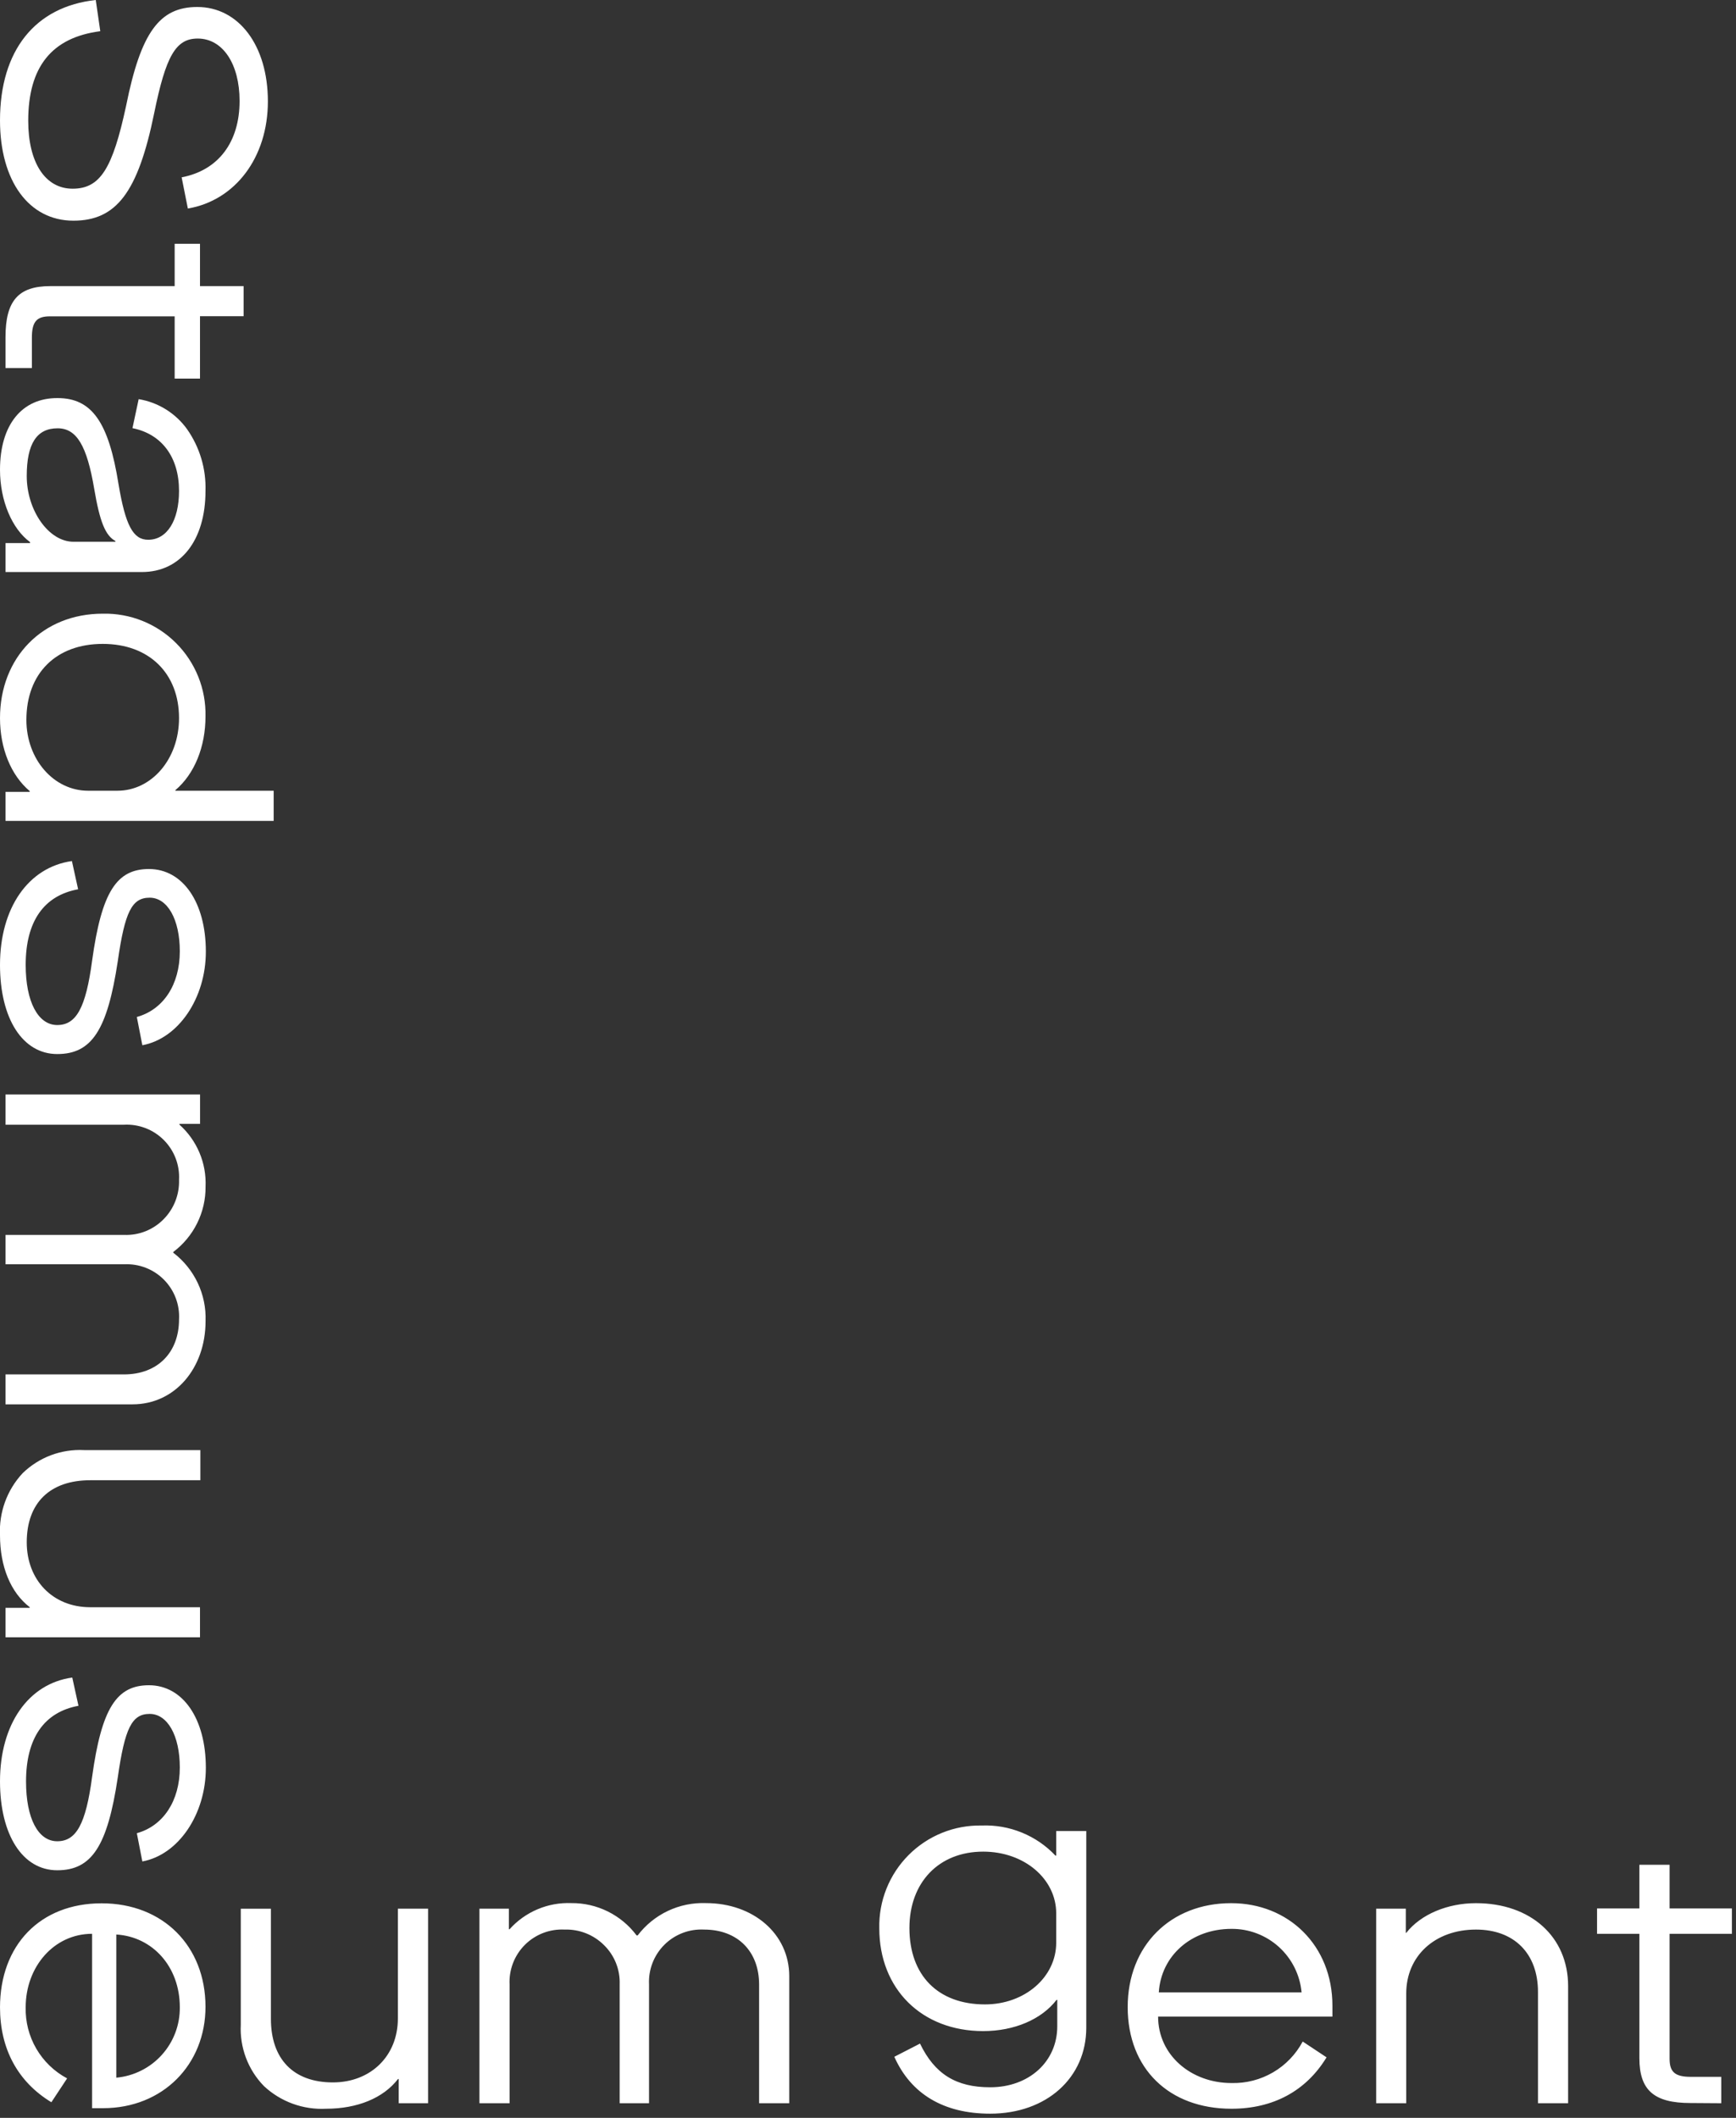 <svg width="246" height="300" viewBox="0 0 246 300" fill="none" xmlns="http://www.w3.org/2000/svg">
<rect x="0" y="0" width="246" height="300" fill="#333333" stroke="none"/>
<g clip-path="url(#clip0_6_326)">
<path d="M-2.58302e-05 17.06C-2.58302e-05 25.64 4.1 31.26 10.4 31.26C16.48 31.26 19.55 27.26 21.84 16.07C23.5 7.93 24.9 5.46 28.02 5.46C31.56 5.46 33.95 9.05 33.95 14.3C33.95 20.13 30.95 24.13 25.74 25.12L26.62 29.54C33.33 28.4 37.96 22.31 37.96 14.36C37.96 6.41 33.8 0.99 27.96 0.99C22.6 0.99 19.96 4.58 17.87 14.99C15.96 23.87 14.21 26.73 10.29 26.73C6.37 26.73 4 22.99 4 17.11C4 9.47 7.33 5.31 14.21 4.42L13.57 0C4.99 0.93 -2.58302e-05 7.13 -2.58302e-05 17.06ZM0.78 52.13H4.52V47.81C4.52 45.57 5.2 44.81 7.07 44.81H24.75V53.63H28.34V44.79H34.52V40.53H28.34V34.53H24.75V40.53H7.12C2.6 40.53 0.78 42.61 0.78 47.76V52.13ZM-2.58302e-05 66.55C-2.58302e-05 70.93 1.71 74.93 4.26 76.79V76.93H0.78V81.03H20.12C25.58 81.03 29.12 76.56 29.12 69.54C29.219 66.425 28.307 63.363 26.52 60.81C25.712 59.682 24.689 58.724 23.51 57.991C22.331 57.258 21.02 56.765 19.65 56.54L18.77 60.65C22.93 61.48 25.37 64.76 25.37 69.54C25.37 73.75 23.66 76.46 21 76.46C18.87 76.46 17.78 74.46 16.79 68.55C15.39 59.77 13 56.39 8.16 56.39C3.12 56.36 -2.58302e-05 60.15 -2.58302e-05 66.55ZM3.79 67.43C3.79 62.86 5.2 60.67 8.16 60.67C10.86 60.67 12.32 63.12 13.36 69.3C14.14 73.88 14.92 75.86 16.36 76.64V76.74H10.4C6.91 76.74 3.79 72.32 3.79 67.43ZM-2.58302e-05 101.72C-2.58302e-05 106.03 1.56 109.83 4.21 112.06V112.17H0.78V116.28H38.78V112.01H24.85V111.93C27.56 109.64 29.12 105.79 29.12 101.48C29.162 99.557 28.815 97.645 28.098 95.86C27.381 94.075 26.31 92.453 24.949 91.094C23.588 89.734 21.966 88.664 20.181 87.948C18.395 87.233 16.483 86.886 14.56 86.93C6.03 86.93 -2.58302e-05 93.14 -2.58302e-05 101.72ZM3.74 101.98C3.74 95.37 7.95 91.21 14.56 91.21C21.17 91.21 25.37 95.42 25.37 101.72C25.37 107.54 21.47 112.01 16.64 112.01H12.48C7.64 112.01 3.74 107.59 3.74 101.98ZM-2.58302e-05 136.68C-2.58302e-05 144.32 3.22 149.31 8.11 149.31C13 149.31 15.21 145.93 16.69 136.16C17.69 129.16 18.69 127.16 21.21 127.16C23.73 127.16 25.48 130.23 25.48 134.75C25.48 139.49 23.14 143.02 19.39 144.06L20.17 148.06C25.27 147.13 29.17 141.41 29.17 134.8C29.17 127.8 25.89 123.1 21.11 123.1C16.53 123.1 14.4 126.33 13.05 136.1C12.16 142.76 10.81 145.2 8.11 145.2C5.41 145.2 3.64 141.93 3.64 136.68C3.64 130.49 6.24 126.85 11.07 125.97L10.19 121.97C4 122.85 -2.58302e-05 128.62 -2.58302e-05 136.68ZM0.78 159.32H17.57C18.609 159.265 19.647 159.43 20.618 159.802C21.59 160.175 22.471 160.747 23.207 161.483C23.942 162.219 24.515 163.1 24.888 164.072C25.26 165.043 25.425 166.081 25.37 167.12C25.404 168.145 25.23 169.165 24.859 170.121C24.488 171.077 23.927 171.947 23.21 172.68C22.487 173.425 21.616 174.01 20.654 174.398C19.691 174.786 18.657 174.967 17.62 174.93H0.78V179.09H17.62C18.655 179.041 19.689 179.21 20.655 179.585C21.62 179.96 22.497 180.534 23.227 181.269C23.957 182.004 24.526 182.884 24.895 183.852C25.264 184.82 25.426 185.855 25.37 186.89C25.37 191.62 22.3 194.69 17.57 194.69H0.78V198.93H18.78C24.78 198.93 29.13 193.83 29.13 187.13C29.197 185.268 28.816 183.417 28.019 181.732C27.222 180.048 26.032 178.579 24.55 177.45V177.35C25.985 176.273 27.147 174.874 27.943 173.265C28.738 171.657 29.145 169.884 29.13 168.09C29.201 166.444 28.906 164.803 28.266 163.284C27.626 161.766 26.658 160.409 25.43 159.31V159.2H28.35V155.04H0.78V159.32ZM-2.58302e-05 217.47C-2.58302e-05 221.89 1.5 225.58 4.21 227.66V227.76H0.78V231.93H28.34V227.67H12.79C7.48 227.67 3.79 223.82 3.79 218.47C3.79 212.85 7.12 209.68 12.79 209.68H28.39V205.41H11.9C10.305 205.328 8.709 205.576 7.214 206.138C5.719 206.701 4.356 207.566 3.21 208.68C2.113 209.855 1.264 211.239 0.713 212.749C0.161 214.259 -0.081 215.865 -2.58302e-05 217.47ZM-2.58302e-05 252.33C-2.58302e-05 259.93 3.21 264.93 8.11 264.93C13.01 264.93 15.23 261.5 16.69 251.78C17.69 244.78 18.69 242.78 21.21 242.78C23.73 242.78 25.48 245.85 25.48 250.37C25.48 255.1 23.14 258.64 19.39 259.68L20.17 263.68C25.27 262.75 29.17 257.03 29.17 250.42C29.17 243.42 25.89 238.72 21.11 238.72C16.53 238.72 14.4 241.95 13.05 251.72C12.16 258.38 10.81 260.82 8.11 260.82C5.41 260.82 3.69 257.6 3.69 252.35C3.69 246.16 6.29 242.52 11.12 241.63L10.24 237.63C4 238.49 -2.58302e-05 244.27 -2.58302e-05 252.33ZM-2.58302e-05 284.33C-2.58302e-05 290.2 2.49 294.88 7.28 297.79L9.51 294.41C7.693 293.44 6.181 291.983 5.144 290.203C4.107 288.423 3.587 286.389 3.64 284.33C3.64 278.61 7.64 273.93 13.05 273.93V298.63H14.61C23.08 298.63 29.12 292.44 29.12 284.27C29.12 275.69 23.12 269.61 14.4 269.61C5.68 269.61 -2.58302e-05 275.54 -2.58302e-05 284.38V284.33ZM16.48 294.26V274.03C21.63 274.34 25.48 278.6 25.48 284.32C25.513 286.812 24.605 289.225 22.936 291.077C21.268 292.929 18.962 294.084 16.48 294.31V294.26ZM46.21 298.71C50.63 298.71 54.32 297.2 56.4 294.5H56.5V297.93H60.66V270.37H56.38V285.93C56.38 291.23 52.53 294.98 47.17 294.98C41.56 294.98 38.39 291.65 38.39 285.98V270.38H34.12V286.81C34.039 288.406 34.289 290.002 34.853 291.497C35.417 292.993 36.285 294.355 37.4 295.5C38.578 296.599 39.965 297.45 41.478 298.001C42.992 298.553 44.601 298.794 46.21 298.71ZM72.21 297.93V281.13C72.157 280.092 72.322 279.054 72.695 278.083C73.069 277.113 73.641 276.232 74.376 275.496C75.112 274.761 75.993 274.189 76.963 273.815C77.934 273.442 78.972 273.277 80.01 273.33C81.038 273.297 82.063 273.475 83.021 273.851C83.978 274.228 84.849 274.796 85.58 275.52C86.319 276.24 86.9 277.106 87.284 278.064C87.668 279.022 87.847 280.049 87.81 281.08V297.93H91.97V281.08C91.922 280.045 92.092 279.012 92.468 278.047C92.844 277.082 93.418 276.206 94.152 275.476C94.887 274.746 95.766 274.178 96.734 273.809C97.701 273.439 98.736 273.276 99.77 273.33C104.51 273.33 107.57 276.4 107.57 281.13V297.93H111.84V279.93C111.84 273.93 106.74 269.58 100.03 269.58C98.169 269.512 96.319 269.893 94.636 270.69C92.953 271.487 91.486 272.677 90.36 274.16H90.21C89.135 272.723 87.736 271.56 86.127 270.764C84.518 269.968 82.745 269.563 80.95 269.58C79.311 269.517 77.678 269.816 76.168 270.456C74.657 271.095 73.306 272.059 72.21 273.28H72.11V270.37H67.94V297.93H72.21ZM174.51 298.71C180.39 298.71 185.07 296.21 187.98 291.43L184.6 289.19C183.629 291.009 182.171 292.523 180.389 293.561C178.607 294.6 176.572 295.122 174.51 295.07C168.79 295.07 164.11 291.12 164.11 285.66H188.81V284.1C188.81 275.62 182.63 269.59 174.46 269.59C165.88 269.59 159.8 275.59 159.8 284.31C159.8 293.03 165.66 298.71 174.5 298.71H174.51ZM184.45 282.23H164.21C164.52 277.08 168.78 273.23 174.5 273.23C176.984 273.21 179.384 274.124 181.226 275.791C183.067 277.458 184.214 279.756 184.44 282.23H184.45ZM199.27 297.93V282.38C199.27 277.08 203.33 273.33 209.15 273.33C214.56 273.33 217.94 276.71 217.94 282.17V297.93H222.21V281.34C222.21 274.34 216.9 269.59 209.15 269.59C205.15 269.59 201.35 271.15 199.27 273.8H199.21V270.37H195.01V297.93H199.27ZM243.91 297.93V294.19H239.59C237.36 294.19 236.59 293.51 236.59 291.64V273.93H245.43V270.34H236.59V264.15H232.31V270.34H226.31V273.93H232.31V291.56C232.31 296.08 234.39 297.9 239.54 297.9L243.91 297.93ZM140.31 299.41C148.31 299.41 153.93 294.31 153.93 287.24V259.37H149.67V262.85H149.56C148.223 261.435 146.599 260.323 144.796 259.589C142.994 258.854 141.055 258.513 139.11 258.59C137.19 258.553 135.283 258.905 133.502 259.624C131.722 260.343 130.105 261.415 128.75 262.776C127.394 264.136 126.328 265.756 125.615 267.539C124.902 269.322 124.556 271.23 124.6 273.15C124.6 281.73 130.6 287.71 139.32 287.71C143.74 287.71 147.59 286.05 149.72 283.29H149.82V287.03C149.82 292.03 145.82 295.67 140.31 295.67C135.47 295.67 132.45 293.79 130.37 289.48L126.73 291.35C129.07 296.6 133.7 299.41 140.31 299.41ZM139.58 283.93C132.92 283.93 128.87 279.82 128.87 273.11C128.87 266.66 133.03 262.29 139.32 262.29C145.19 262.29 149.67 266.19 149.67 271.03V275.19C149.67 280.07 145.21 283.93 139.58 283.93Z" fill="#FFF"/>
</g>
<defs>
<clipPath id="clip0_6_326">
<rect width="245.42" height="299.41" fill="white"/>
</clipPath>
</defs>
</svg>
